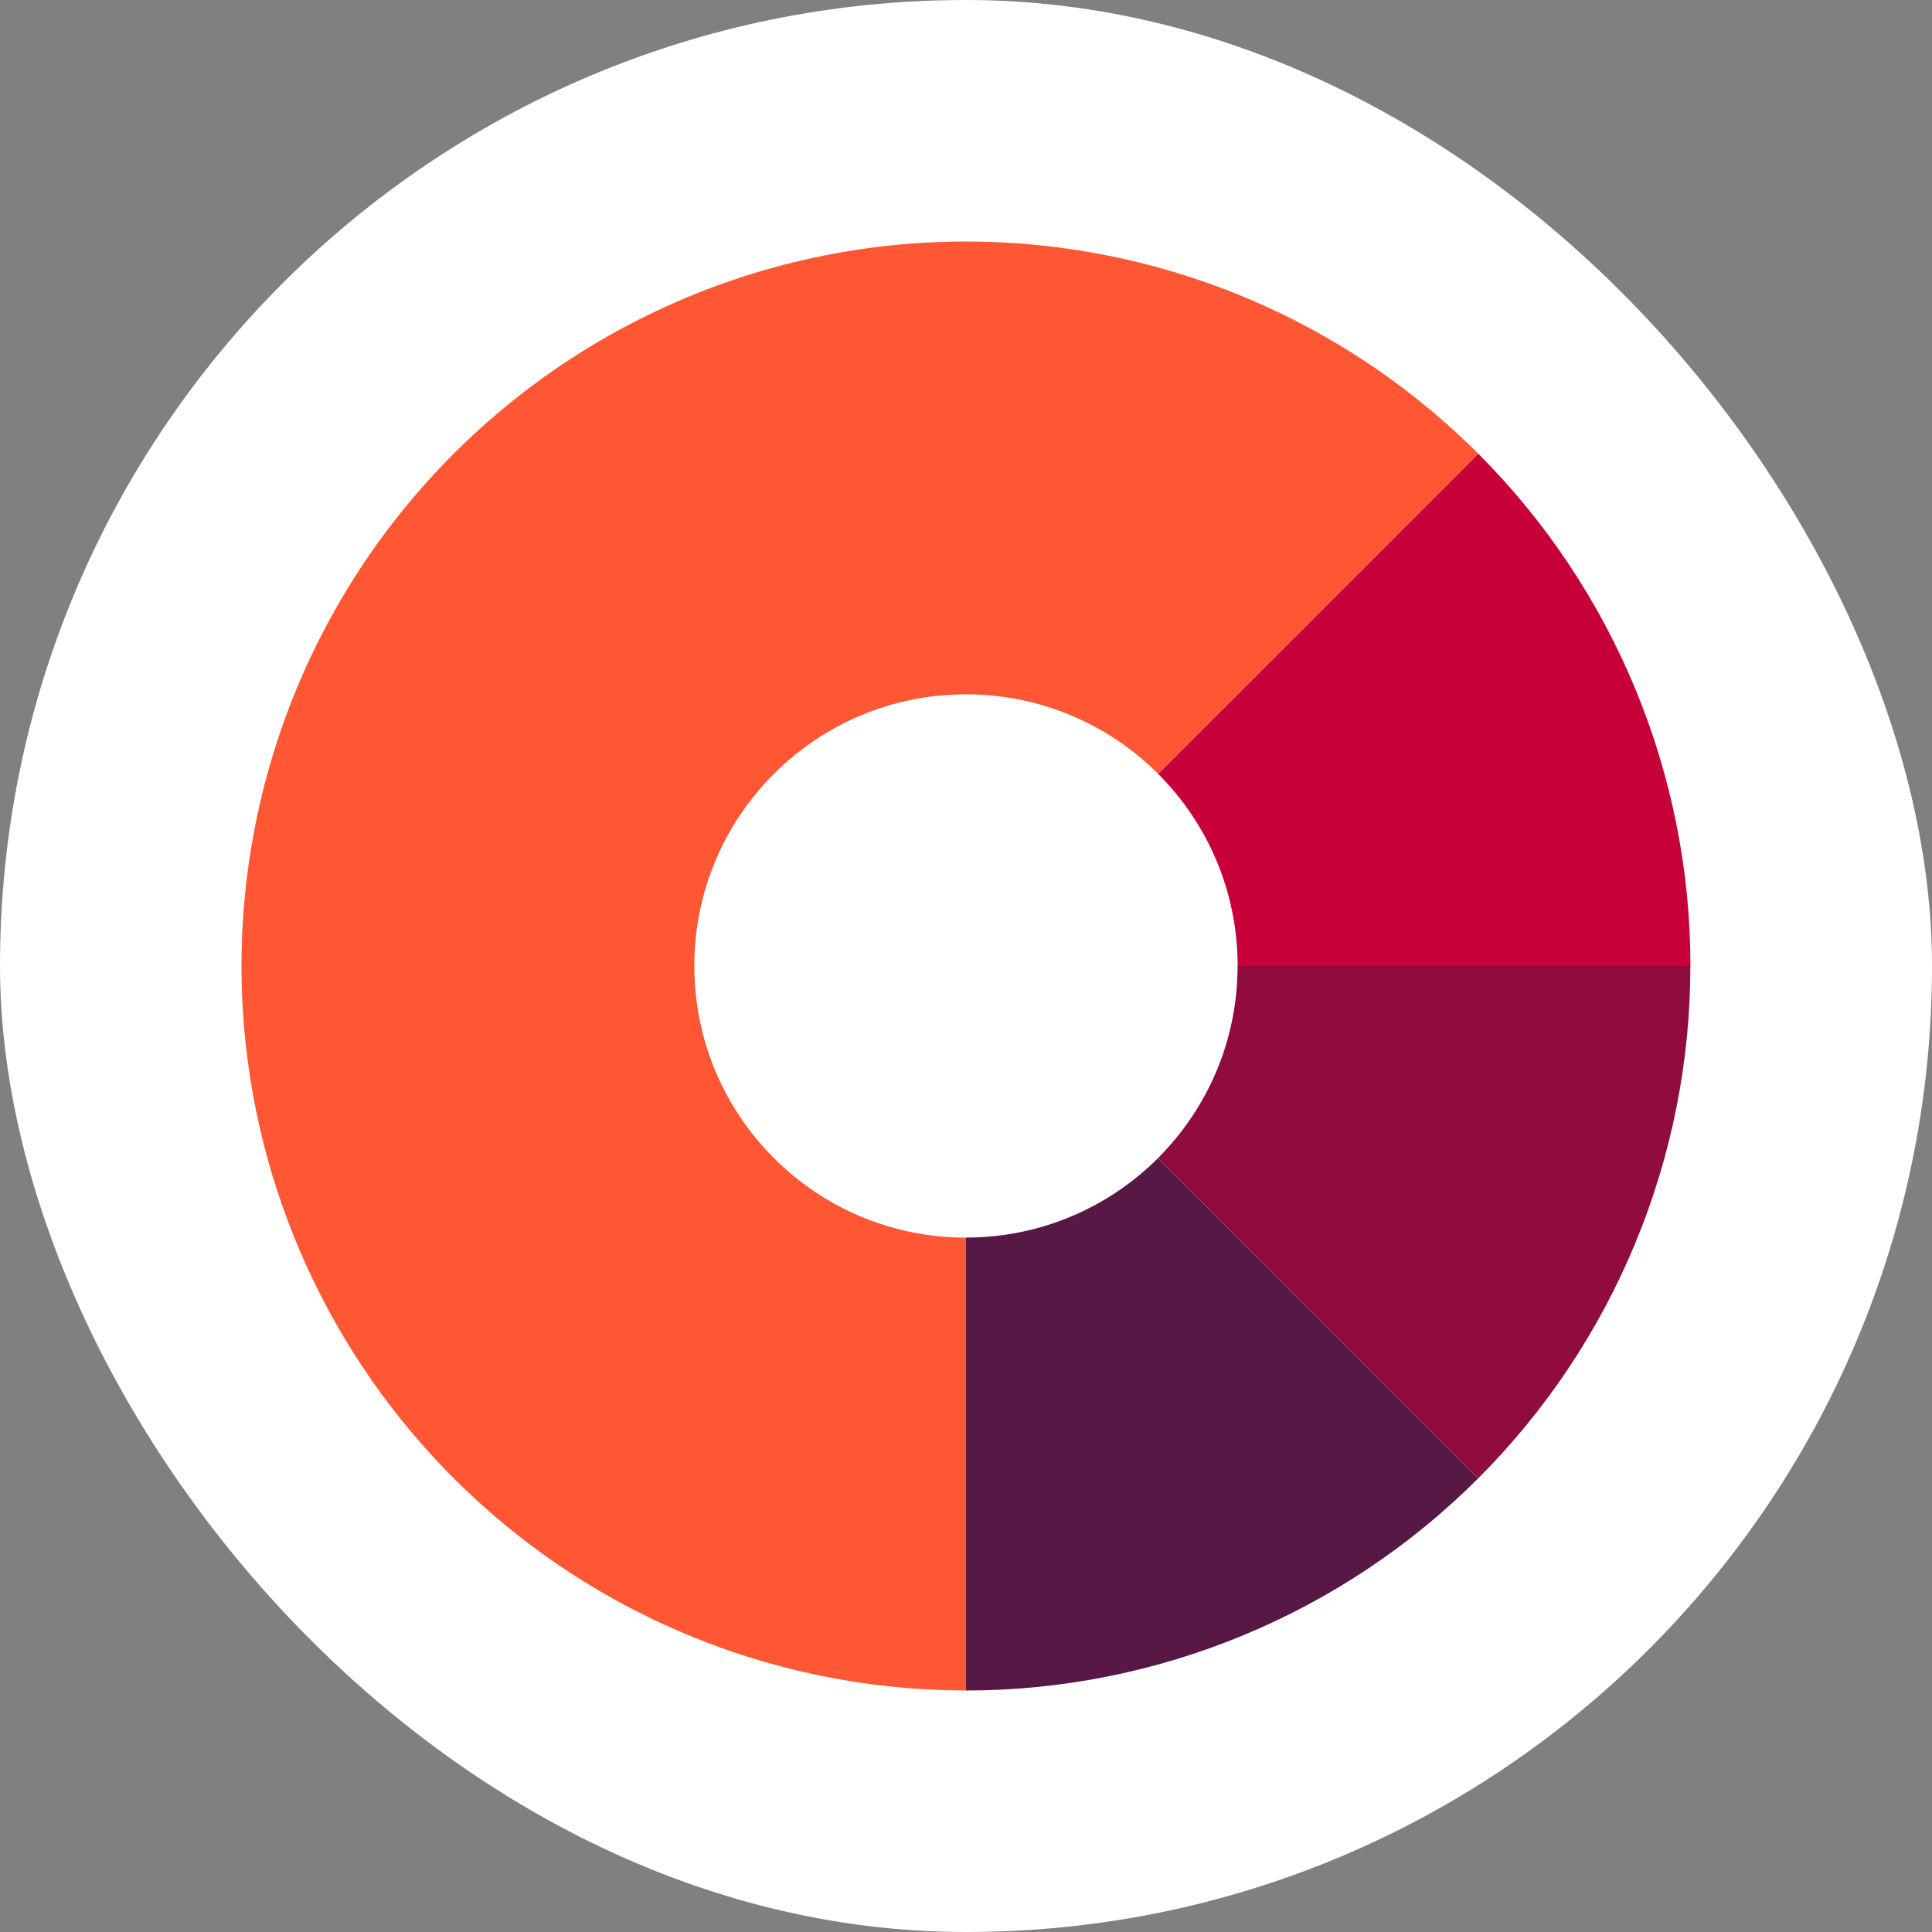 <svg width="32" height="32" viewBox="0 0 32 32" fill="none" xmlns="http://www.w3.org/2000/svg">
<rect x="0" y="0" width="32" height="32" fill="#808080" stroke="none"/>
<g clip-path="url(#clip0_75_464)">
<rect width="32" height="32" rx="16" fill="white"/>
<path d="M24.485 7.515C25.599 8.63 26.482 9.952 27.085 11.408C27.688 12.864 27.999 14.425 27.999 16.001H20.499V16C20.499 14.757 19.996 13.632 19.182 12.817L24.485 7.515Z" fill="#C70039"/>
<path d="M24.484 24.486C23.37 25.6 22.047 26.483 20.591 27.086C19.135 27.689 17.575 28 15.999 28V20.497L16 20.498C17.242 20.498 18.366 19.995 19.18 19.182L24.484 24.486Z" fill="#581845"/>
<path d="M27.998 16C27.998 17.576 27.688 19.137 27.085 20.592C26.482 22.048 25.598 23.372 24.484 24.486L19.18 19.181C19.994 18.367 20.498 17.243 20.498 16H27.998Z" fill="#900C3F"/>
<path d="M13.658 4.231C15.594 3.846 17.594 3.944 19.483 4.517C21.371 5.089 23.089 6.119 24.485 7.515L19.181 12.816C18.367 12.003 17.241 11.5 15.999 11.5C13.514 11.5 11.5 13.514 11.5 15.999C11.5 18.484 13.514 20.499 15.999 20.499V27.999C14.026 27.999 12.083 27.512 10.343 26.582C8.603 25.652 7.119 24.307 6.023 22.666C4.926 21.025 4.251 19.14 4.058 17.176C3.864 15.212 4.158 13.23 4.913 11.407C5.668 9.584 6.862 7.976 8.387 6.724C9.912 5.472 11.723 4.616 13.658 4.231Z" fill="#FF5733"/>
</g>
<defs>
<clipPath id="clip0_75_464">
<rect width="32" height="32" fill="white"/>
</clipPath>
</defs>
</svg>
